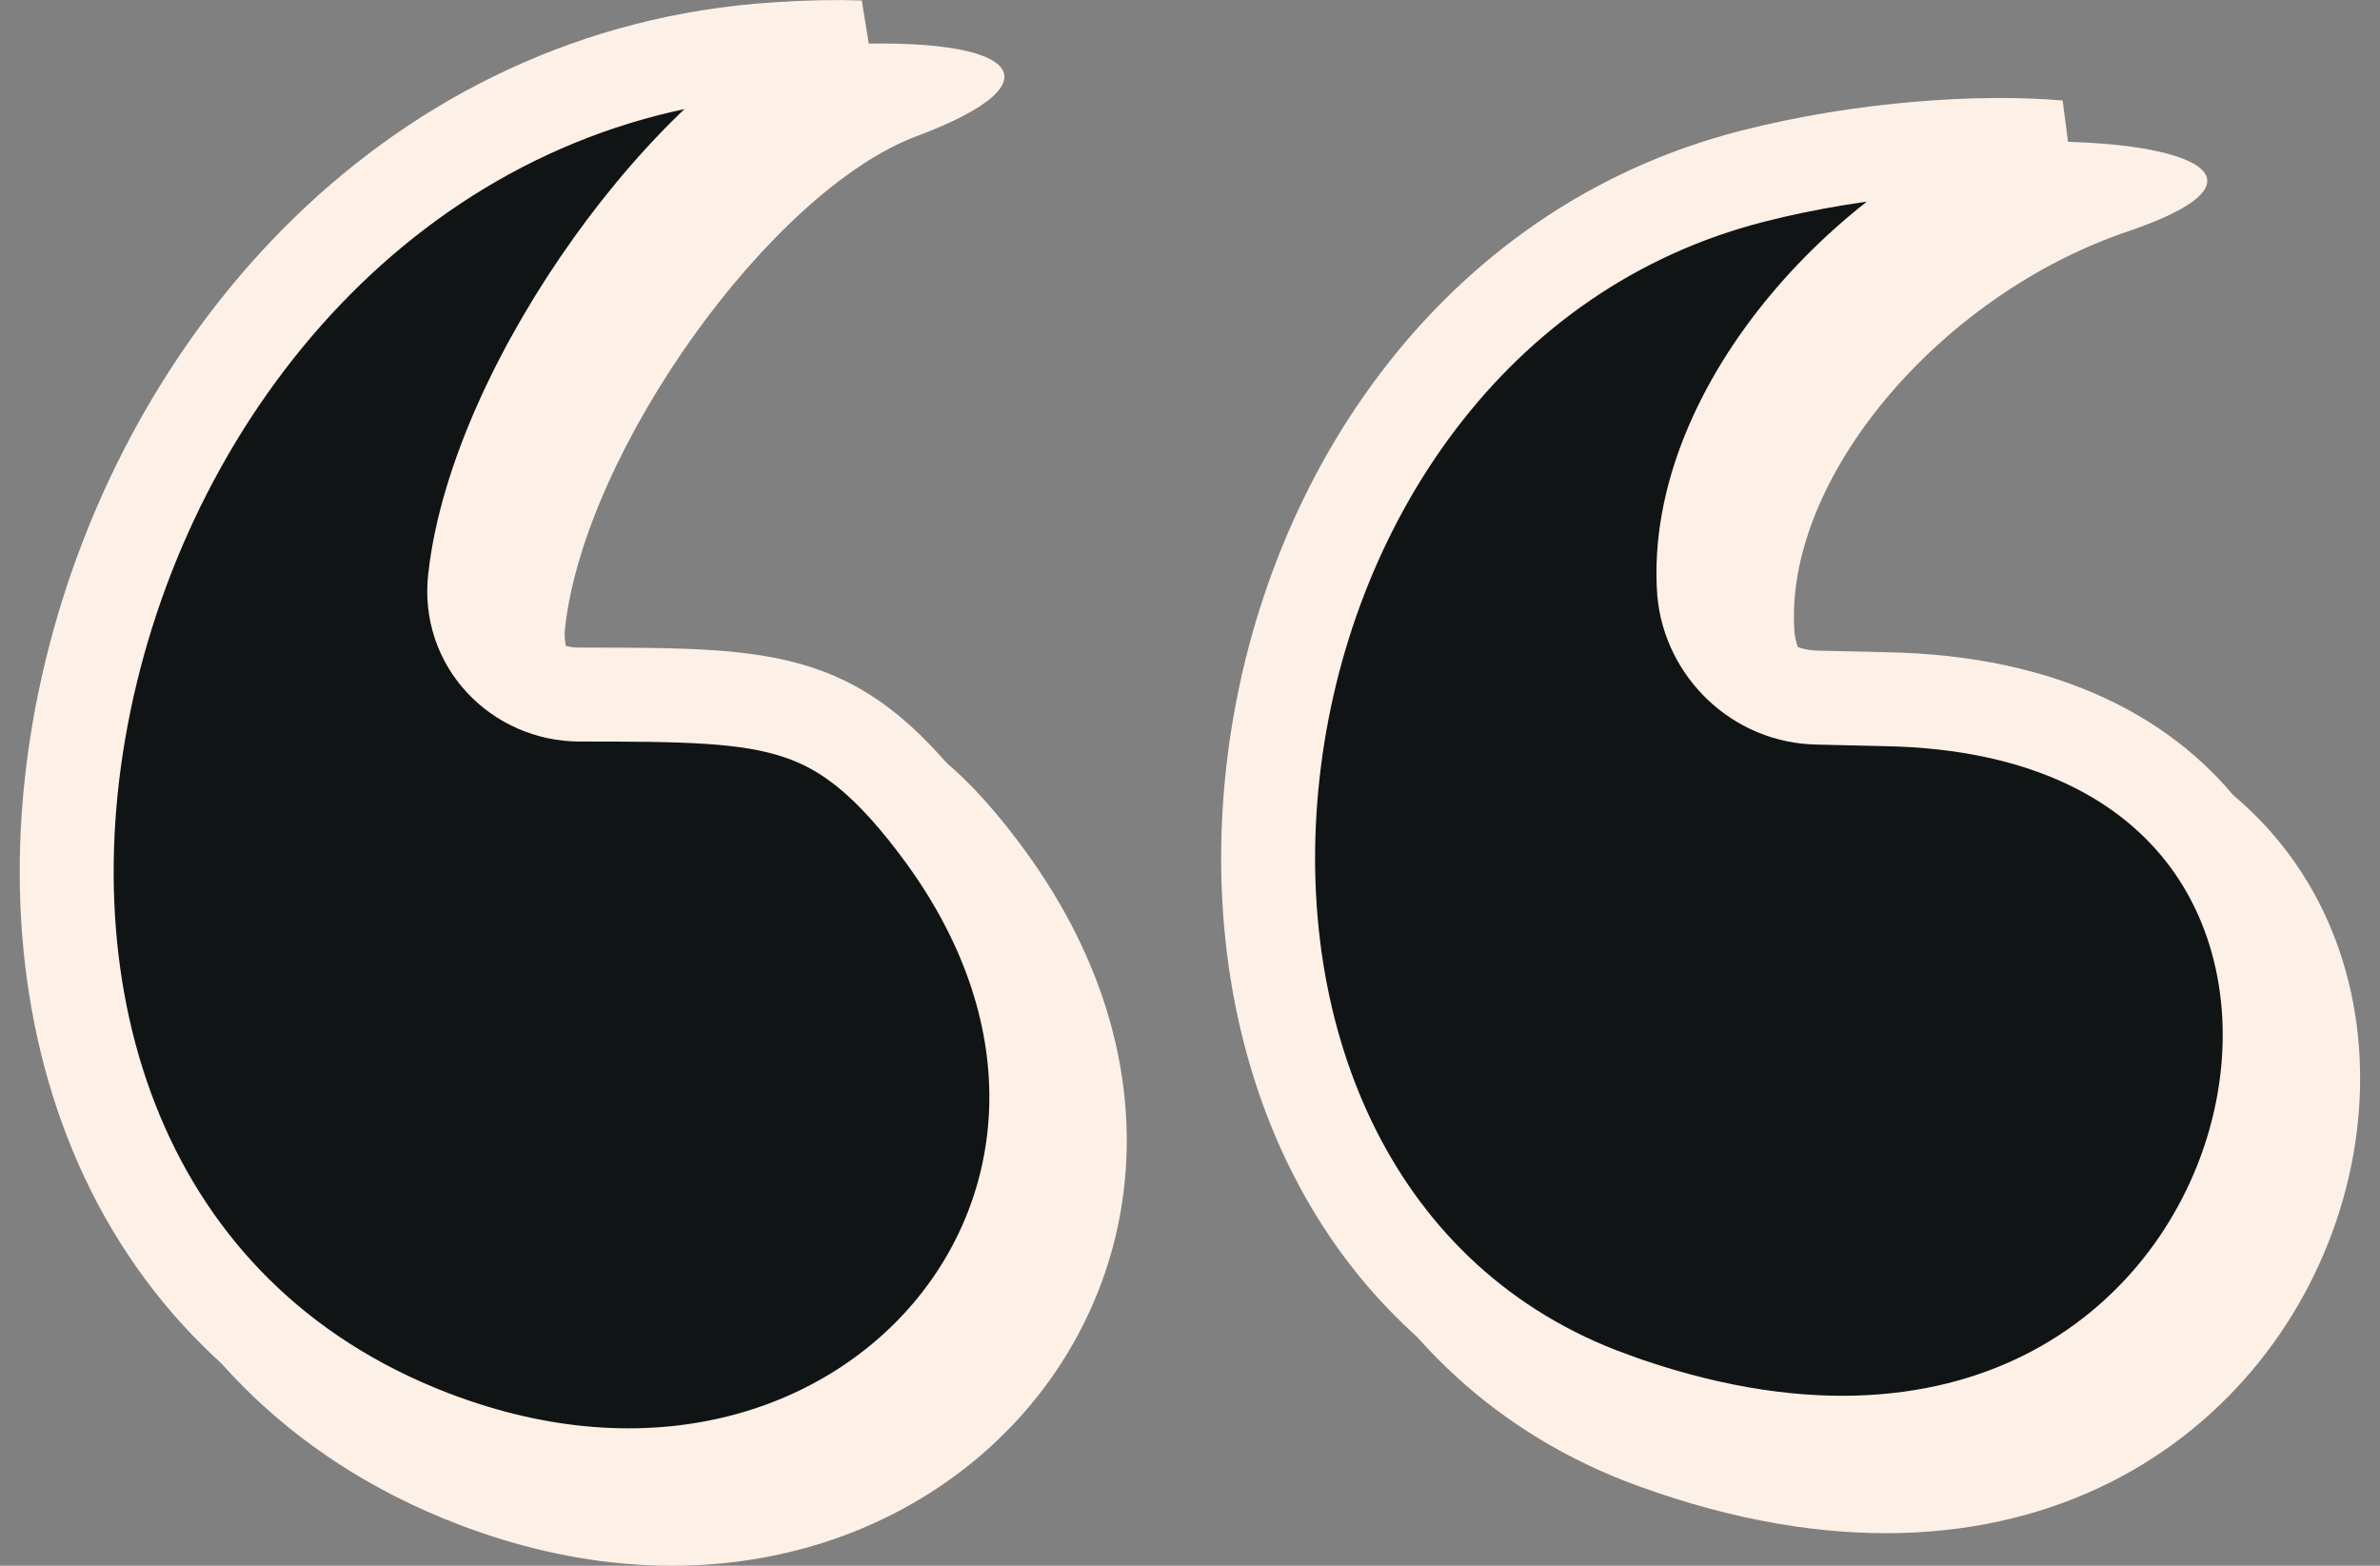 <svg width="76" height="50" viewBox="0 0 76 50" fill="none" xmlns="http://www.w3.org/2000/svg">
<rect x="0" y="0" width="76" height="50" fill="#808080" stroke="none"/>
<path d="M59.498 22.167L61.597 22.216C84.593 22.607 76.927 56.392 52.321 47.457C34.159 40.866 37.528 10.548 56.959 5.568C65.552 3.371 75.121 4.933 67.993 7.374C61.89 9.425 56.959 15.332 57.301 20.165C57.398 21.239 58.326 22.167 59.498 22.167Z" fill="#FDF0E7"/>
<path d="M14.63 48.677C-7.486 40.182 1.497 3.077 26.055 1.466C32.45 1.026 34.111 2.54 29.277 4.346C24.59 6.104 18.683 14.403 18.048 20.018C17.901 21.141 18.78 22.069 19.903 22.069C26.348 22.069 29.033 22.069 32.792 27.244C42.02 40.035 29.765 54.487 14.63 48.677Z" fill="#FDF0E7"/>
<path d="M51.444 44.659C57.274 46.776 61.931 46.311 65.324 44.608C68.74 42.894 71.027 39.85 71.98 36.531C72.935 33.203 72.522 29.701 70.687 27.045C68.936 24.512 65.748 22.544 60.68 22.341L60.184 22.327H60.174L58.074 22.278C56.109 22.26 54.583 20.712 54.419 18.912L54.417 18.898L54.416 18.883C54.208 15.942 55.594 12.885 57.691 10.376C59.725 7.941 62.562 5.856 65.737 4.703C63.286 4.493 59.54 4.712 55.943 5.632H55.944C46.981 7.929 41.596 16.111 40.646 24.685C39.694 33.263 43.218 41.672 51.444 44.658V44.659Z" fill="#101415" stroke="#FDF0E7" stroke-width="3"/>
<path d="M13.78 45.888C20.797 48.581 26.955 46.541 30.315 42.577C33.653 38.639 34.413 32.593 30.191 26.736C28.416 24.294 27.037 23.263 25.494 22.75C23.827 22.196 21.822 22.18 18.515 22.18C16.562 22.18 14.915 20.536 15.169 18.462V18.461C15.527 15.298 17.318 11.576 19.535 8.475C21.734 5.398 24.598 2.589 27.362 1.553H27.364C27.397 1.54 27.43 1.527 27.462 1.515C26.724 1.487 25.826 1.501 24.769 1.573H24.765C13.309 2.325 5.35 11.371 2.91 21.454C0.507 31.382 3.565 41.675 13.311 45.701L13.78 45.888Z" fill="#101415" stroke="#FDF0E7" stroke-width="3"/>
</svg>
